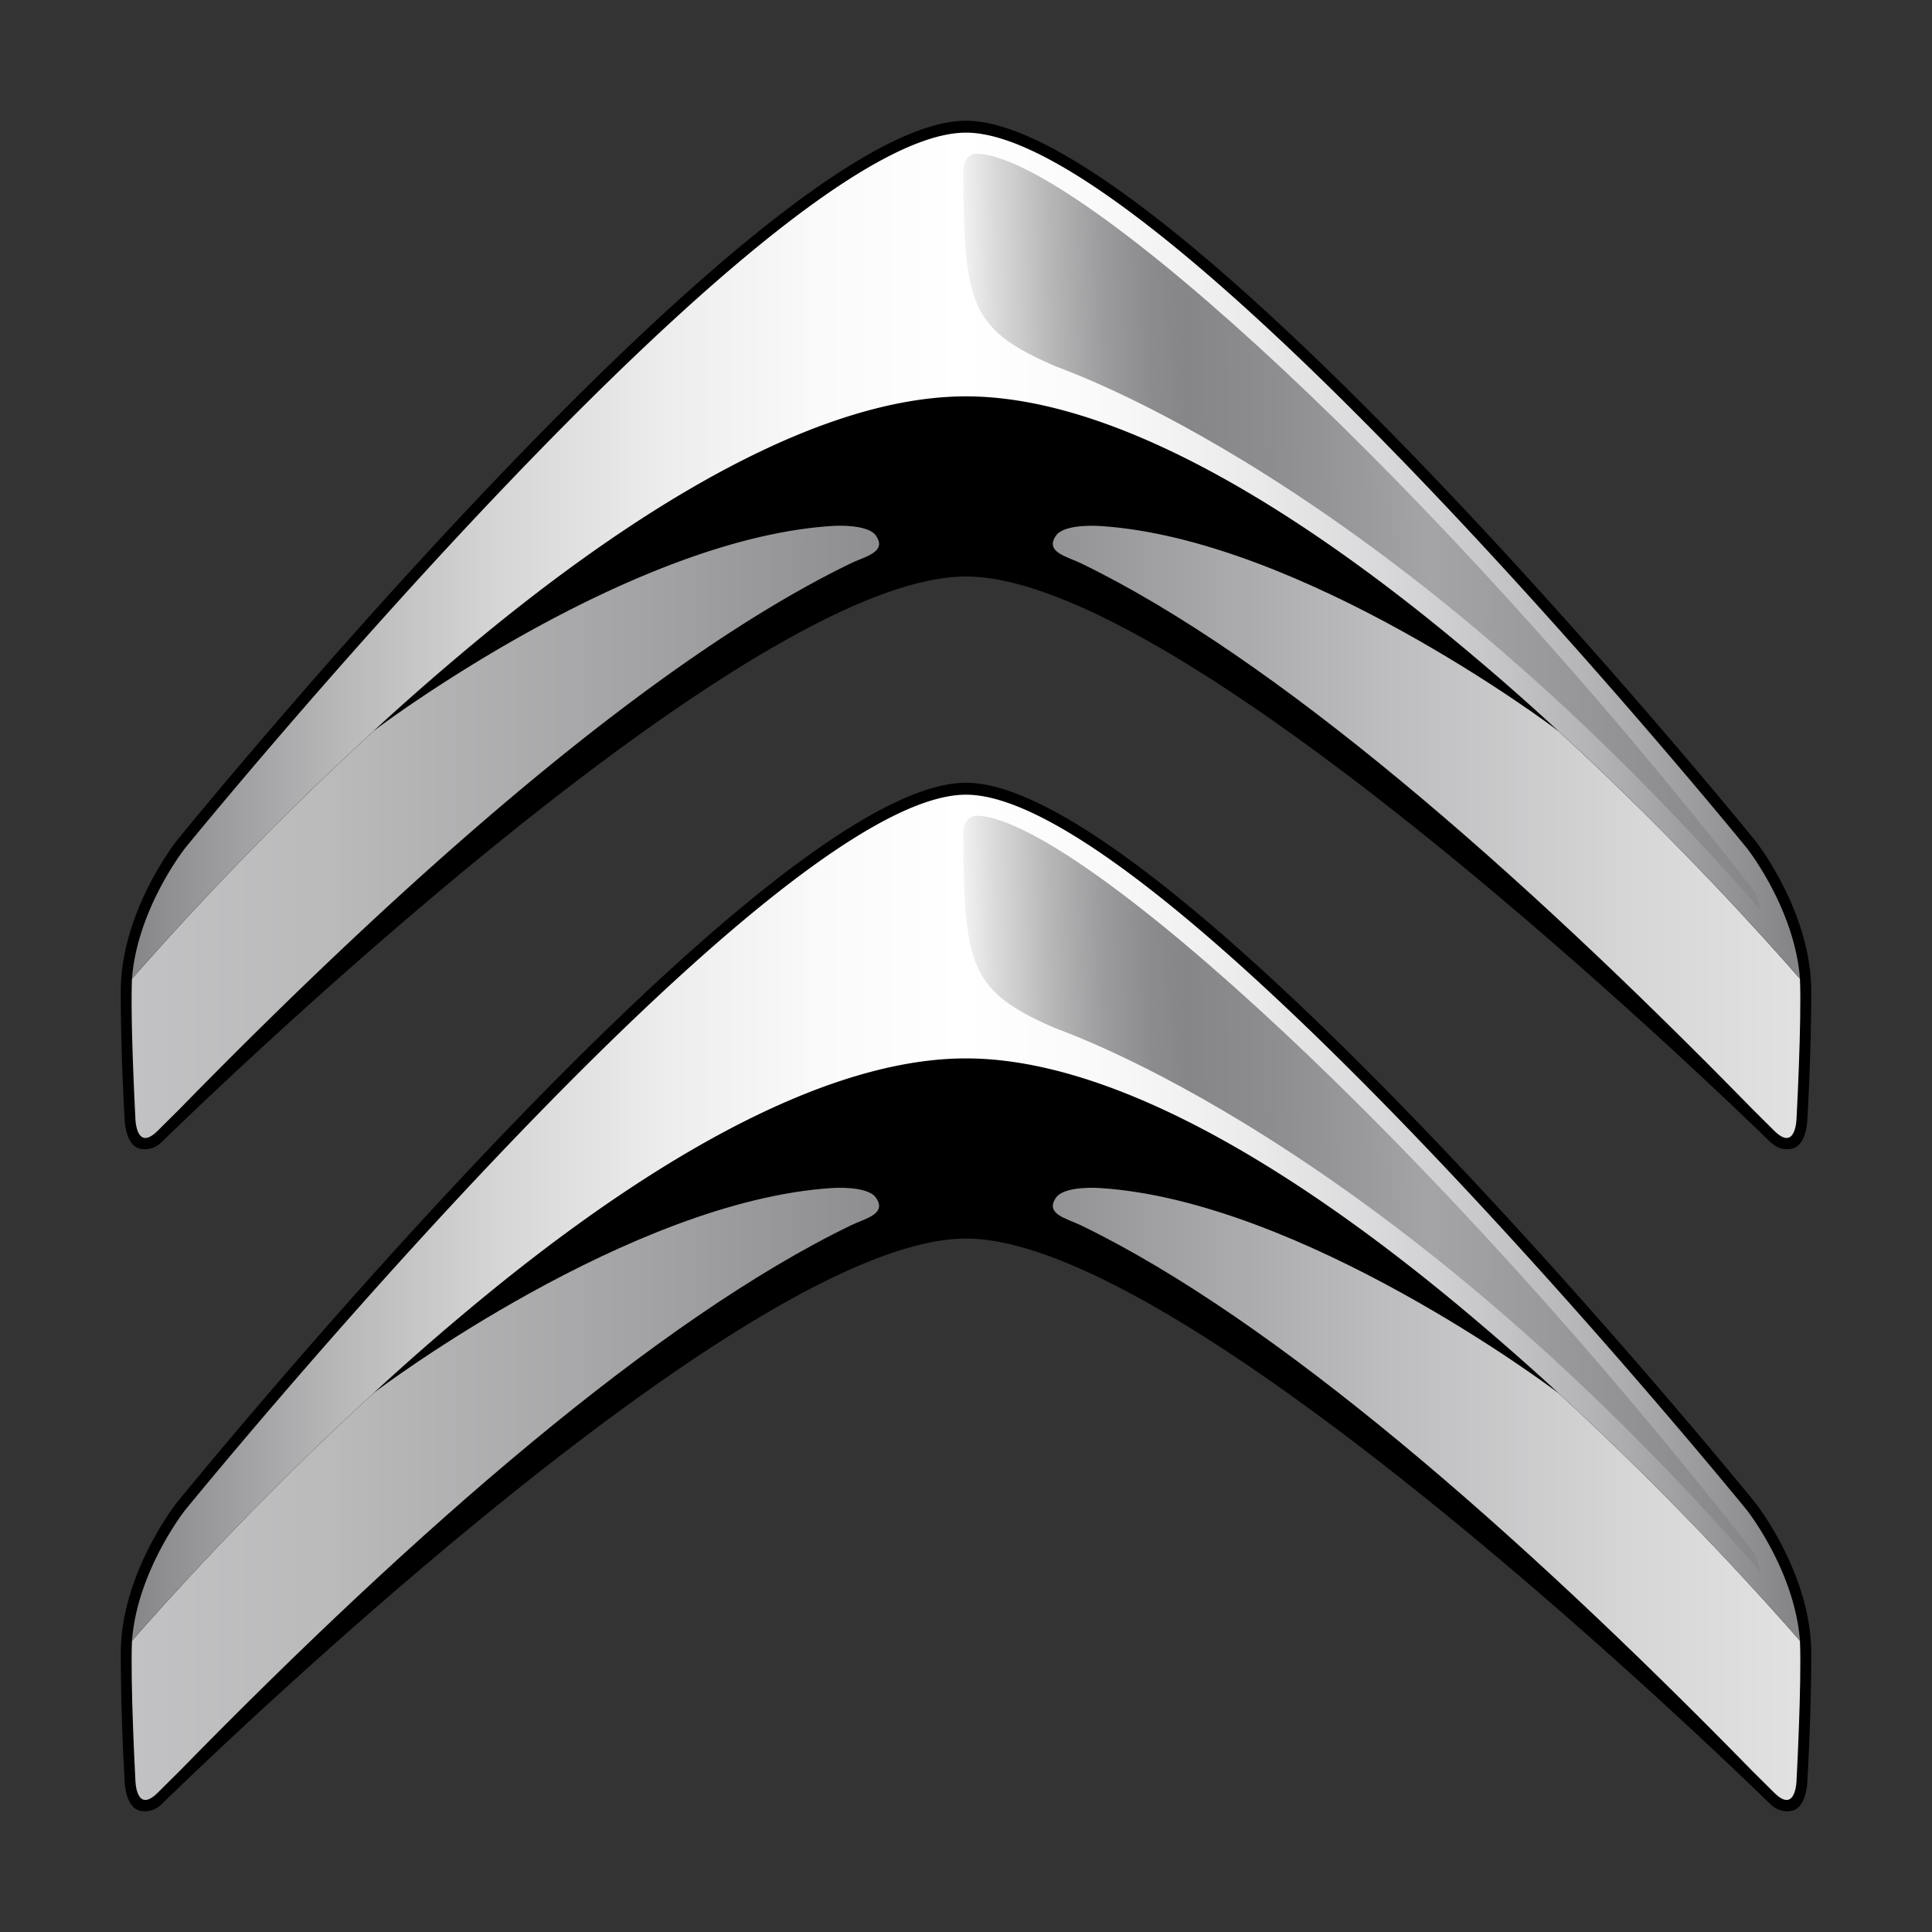 <svg xmlns="http://www.w3.org/2000/svg" xmlns:xlink="http://www.w3.org/1999/xlink" height="64" width="64" xmlns:v="https://vecta.io/nano"><rect width="100%" height="100%" fill="#333333" stroke="none"/><defs><linearGradient id="A" x1="4.36" x2="59.461" xlink:href="#B" y1="27.556" y2="27.556"/><linearGradient id="B" gradientUnits="userSpaceOnUse"><stop offset="0" stop-color="#c2c2c4"/><stop offset=".121" stop-color="#bababb"/><stop offset=".317" stop-color="#a2a2a4"/><stop offset=".5" stop-color="#868689"/><stop offset=".545" stop-color="#919193"/><stop offset=".748" stop-color="#bcbcbe"/><stop offset=".907" stop-color="#d7d7d8"/><stop offset="1" stop-color="#e1e1e1"/></linearGradient><linearGradient id="C" x1="4.335" x2="59.438" xlink:href="#B" y1="27.556" y2="27.556"/><linearGradient id="D" x1="4.36" x2="59.461" xlink:href="#B" y1="49.486" y2="49.486"/><linearGradient id="E" x1="4.335" x2="59.438" xlink:href="#B" y1="49.486" y2="49.486"/><linearGradient id="F" x1="4.372" x2="59.308" xlink:href="#G" y1="18.409" y2="18.409"/><linearGradient id="G" gradientUnits="userSpaceOnUse"><stop offset="0" stop-color="#868689"/><stop offset=".023" stop-color="#909093"/><stop offset=".125" stop-color="#b8b8b9"/><stop offset=".226" stop-color="#d7d7d8"/><stop offset=".323" stop-color="#ededee"/><stop offset=".416" stop-color="#fafafb"/><stop offset=".5" stop-color="#fff"/><stop offset=".58" stop-color="#fafafa"/><stop offset=".675" stop-color="#ebebec"/><stop offset=".777" stop-color="#d3d3d5"/><stop offset=".886" stop-color="#b2b2b4"/><stop offset=".997" stop-color="#87878a"/><stop offset="1" stop-color="#868689"/></linearGradient><linearGradient id="H" x1="4.372" x2="59.308" xlink:href="#G" y1="40.339" y2="40.339"/><linearGradient id="I" x1="32.124" x2="58.102" xlink:href="#J" y1="17.927" y2="17.338"/><linearGradient id="J" gradientUnits="userSpaceOnUse"><stop offset="0" stop-color="#f3f3f3"/><stop offset=".039" stop-color="#dbdbdc"/><stop offset=".11" stop-color="#b7b7b8"/><stop offset=".176" stop-color="#9c9c9e"/><stop offset=".235" stop-color="#8c8c8f"/><stop offset=".281" stop-color="#868689"/><stop offset=".401" stop-color="#8e8e91"/><stop offset=".585" stop-color="#a4a4a6"/><stop offset=".59" stop-color="#a4a4a6"/><stop offset="1" stop-color="#868689"/></linearGradient><linearGradient id="K" x1="32.124" x2="58.102" xlink:href="#J" y1="39.857" y2="39.269"/></defs><path d="M32 19.098c7.154 0 24.427 16.579 26.592 18.684.147.143.35.327.724.279.54-.069.555-.991.555-.991S60 34.964 60 32.843c0-2.672-1.866-5.009-1.866-5.009S38.777 4 32 4 5.866 27.834 5.866 27.834 4 30.171 4 32.843a79.75 79.75 0 0 0 .128 4.227s.016.922.556.991c.374.048.578-.136.724-.279C7.573 35.677 24.844 19.098 32 19.098zm0 21.931c7.154 0 24.427 16.579 26.592 18.684.147.143.35.327.724.279.54-.069.555-.991.555-.991S60 56.895 60 54.774c0-2.672-1.866-5.008-1.866-5.008S38.777 25.93 32 25.93 5.867 49.765 5.867 49.765s-1.866 2.337-1.866 5.009a79.75 79.75 0 0 0 .128 4.227s.016.923.556.991c.374.049.578-.135.724-.279C7.573 57.607 24.844 41.029 32 41.029z"/><path d="M12.359 24.231a108.61 108.61 0 0 0-7.987 8.193c-.058 1.454.113 4.6.113 4.62 0 0 .017 1.137.744.409l.723-.719c7.806-7.982 15.822-14.97 22.244-18.078.457-.221 1.205-.369.816-.918-.218-.307-.98-.344-1.461-.313-6.659.428-14.891 6.561-15.193 6.806z" fill="url(#A)"/><path d="M51.639 24.231c3.922 3.609 6.949 7 7.987 8.193.058 1.454-.112 4.6-.113 4.62 0 0-.017 1.137-.744.409l-.723-.719c-7.806-7.982-15.822-14.97-22.245-18.078-.457-.221-1.205-.369-.817-.918.219-.307.981-.344 1.463-.313 6.658.428 14.89 6.561 15.192 6.806z" fill="url(#C)"/><path d="M12.359 46.161C8.438 49.77 5.41 53.16 4.372 54.354c-.058 1.453.113 4.598.113 4.62 0 0 .017 1.136.744.408l.723-.718c7.806-7.981 15.822-14.969 22.244-18.077.457-.221 1.205-.37.816-.918-.218-.307-.98-.344-1.461-.313-6.659.428-14.891 6.561-15.193 6.806z" fill="url(#D)"/><path d="M51.639 46.161c3.922 3.609 6.949 6.999 7.987 8.193.058 1.453-.112 4.598-.113 4.62 0 0-.017 1.136-.744.408l-.723-.718c-7.806-7.981-15.822-14.969-22.245-18.077-.457-.221-1.205-.37-.817-.918.219-.307.981-.344 1.463-.313 6.658.428 14.89 6.561 15.192 6.806z" fill="url(#E)"/><path d="M57.869 28.098C57.635 27.808 38.536 4.394 32 4.394S6.365 27.808 6.13 28.098c-.021.026-1.583 2.015-1.758 4.325a108.76 108.76 0 0 1 7.987-8.193c-.001.001 1.181-1.109 2.958-2.605C19.254 18.311 26.203 13.13 32 13.13s12.746 5.181 16.682 8.495a76.714 85.757 0 0 1 2.957 2.605c3.922 3.609 6.949 7 7.987 8.193-.175-2.31-1.735-4.299-1.757-4.325z" fill="url(#F)"/><path d="M57.869 50.028C57.635 49.739 38.536 26.325 32 26.325S6.365 49.739 6.13 50.028c-.021.027-1.583 2.015-1.758 4.327 1.038-1.194 4.066-4.584 7.987-8.193a81.14 81.14 0 0 1 2.958-2.605c3.937-3.314 10.886-8.496 16.683-8.496s12.746 5.181 16.682 8.496c1.777 1.496 2.96 2.605 2.957 2.605 3.922 3.609 6.949 6.999 7.987 8.193-.175-2.312-1.735-4.3-1.757-4.327z" fill="url(#H)"/><path d="M58.162 29.584C47.447 15.843 35.751 5.283 32.405 5.093c-.479-.027-.491.503-.491.503-.005 4.516.238 5.313 3.019 6.524.382.166 10.804 3.662 23.222 17.842l.179.202z" fill="url(#I)"/><path d="M58.162 51.515C47.447 37.773 35.751 27.213 32.405 27.023c-.479-.027-.491.503-.491.503-.005 4.515.238 5.313 3.019 6.523.382.166 10.804 3.662 23.222 17.842l.179.202z" fill="url(#K)"/></svg>